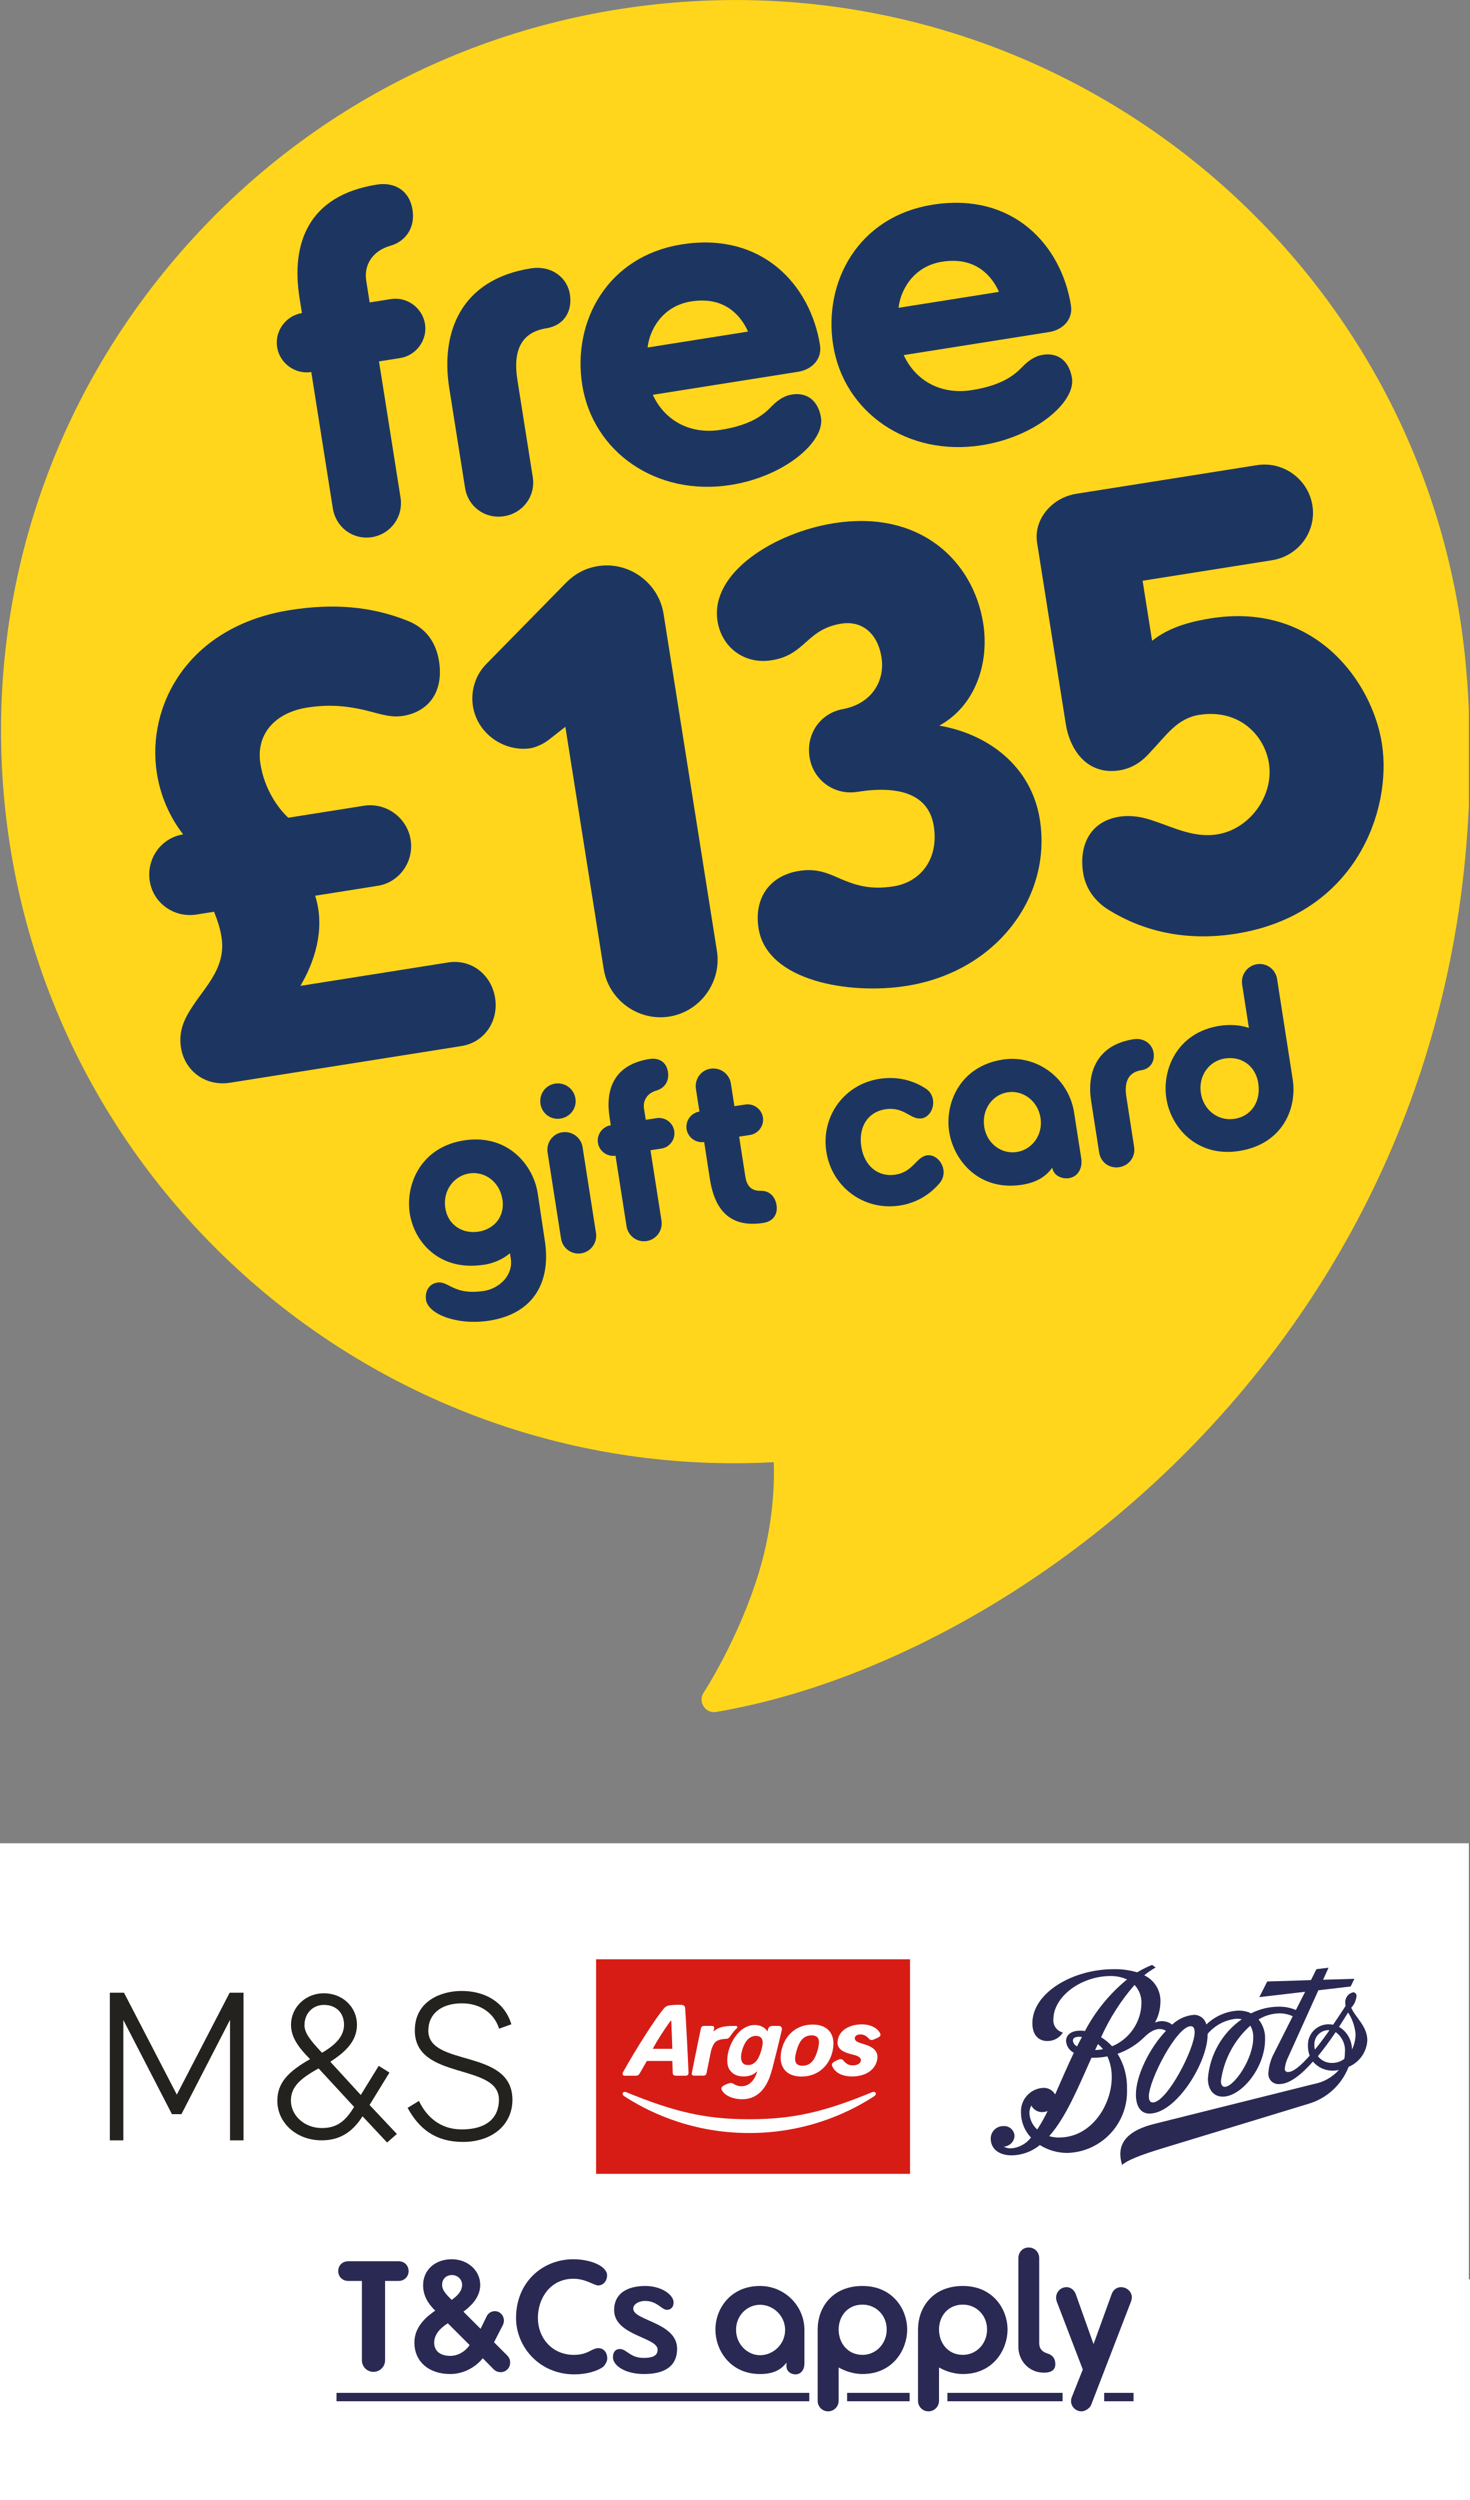 <svg width="140" height="238" viewBox="0 0 140 238" fill="none" xmlns="http://www.w3.org/2000/svg">
<rect x="0" y="0" width="140" height="238" fill="#808080" stroke="none"/>
<g clip-path="url(#clip0_562_1982)">
<path d="M139.721 64.798C137.033 26.481 103.555 -2.512 65.124 0.176C46.503 1.472 29.495 9.923 17.246 23.961C4.997 37.999 -1.031 55.95 0.273 74.509C2.935 112.429 35.752 141.237 73.689 139.201C73.76 141.052 73.689 145.026 72.279 149.688C70.332 156.077 67.045 161.091 67.01 161.144C66.745 161.54 66.745 162.051 67.01 162.448C67.23 162.792 67.609 162.994 68.005 162.994C68.067 162.994 68.138 162.994 68.199 162.977C99.457 157.707 143.801 122.863 139.73 64.789L139.721 64.798Z" fill="#FFD61B"/>
<path d="M21.91 103.076C19.535 103.452 17.581 101.919 17.235 99.736C16.971 98.067 17.633 96.843 18.433 95.663C19.709 93.75 21.54 92.012 21.093 89.188C20.96 88.353 20.71 87.603 20.385 86.799L18.716 87.063C16.597 87.399 14.6 86.004 14.264 83.885C13.929 81.767 15.323 79.769 17.442 79.433C16.12 77.734 15.271 75.697 14.945 73.643C13.908 67.094 17.986 59.604 27.616 58.079C31.725 57.428 35.324 57.714 38.765 59.077C40.448 59.732 41.506 61.012 41.811 62.938C42.279 65.891 40.8 67.771 38.36 68.157C37.012 68.371 35.873 67.827 34.241 67.494C32.95 67.237 31.402 67.022 29.219 67.368C26.395 67.815 24.327 69.722 24.805 72.739C25.192 75.179 26.534 77.006 27.457 77.847L34.647 76.708C36.766 76.373 38.774 77.832 39.109 79.95C39.445 82.069 37.986 84.077 35.857 84.348L30.015 85.273C31.058 88.531 29.856 91.748 28.61 93.854L42.67 91.627C44.917 91.271 46.807 92.815 47.152 94.997C47.498 97.18 46.178 99.232 43.931 99.588L21.91 103.076Z" fill="#1D3661"/>
<path d="M63.74 96.779C60.787 97.247 57.961 95.194 57.493 92.241L53.843 69.193L52.262 70.431C51.617 70.928 50.867 71.178 50.546 71.229C48.106 71.615 45.469 69.927 45.042 67.231C44.819 65.818 45.237 64.304 46.315 63.212L53.965 55.419C54.762 54.635 55.728 54.087 56.948 53.894C59.901 53.426 62.727 55.48 63.195 58.433L68.279 90.532C68.746 93.486 66.693 96.312 63.74 96.779Z" fill="#1D3661"/>
<path d="M86.339 93.858C80.882 94.723 73.038 93.398 72.245 88.391C71.777 85.438 73.354 83.345 76.115 82.908C77.784 82.643 78.849 83.133 80.052 83.666C81.319 84.189 82.725 84.757 85.101 84.38C87.669 83.974 89.428 81.786 88.93 78.641C88.452 75.623 85.681 74.746 81.636 75.386C79.454 75.732 77.445 74.273 77.1 72.091C76.754 69.908 78.085 67.92 80.257 67.51C83.008 67.009 84.308 64.829 83.952 62.582C83.565 60.142 81.95 59.082 80.152 59.366C78.226 59.672 77.385 60.594 76.459 61.399C75.706 62.045 74.943 62.627 73.466 62.86C70.898 63.267 68.731 61.636 68.335 59.132C67.603 54.51 73.778 50.702 79.428 49.807C87.645 48.505 92.703 53.43 93.638 59.336C94.248 63.188 92.848 67.227 89.456 69.081C94.055 69.866 98.22 72.891 99.034 78.028C100.203 85.41 94.877 92.506 86.339 93.858Z" fill="#1D3661"/>
<path d="M117.695 88.892C112.945 89.644 108.838 88.649 105.553 86.603C104.383 85.867 103.409 84.705 103.155 83.1C102.728 80.404 103.89 78.18 106.586 77.753C107.742 77.57 108.894 77.782 110.013 78.197C111.888 78.821 113.751 79.777 115.934 79.431C119.015 78.943 121.339 75.745 120.85 72.663C120.423 69.967 117.986 67.457 114.198 68.058C112.079 68.393 111.029 70.073 109.672 71.473C108.895 72.385 107.959 73.126 106.611 73.339C103.722 73.797 101.933 71.645 101.496 68.885L98.771 51.679C98.415 49.432 100.195 47.373 102.506 47.007L119.712 44.282C122.215 43.886 124.595 45.615 124.992 48.118C125.388 50.622 123.649 52.938 121.145 53.334L108.819 55.287L109.724 61.001C110.778 60.175 112.291 59.343 115.309 58.865C125.26 57.289 130.68 64.921 131.606 70.763C132.622 77.183 129.059 87.092 117.695 88.892Z" fill="#1D3661"/>
<path d="M53.377 106.489C54.302 106.348 54.946 105.511 54.804 104.577C54.663 103.652 53.8 103.017 52.875 103.158C51.949 103.299 51.332 104.154 51.473 105.088C51.614 106.014 52.452 106.63 53.377 106.489Z" fill="#1D3661"/>
<path d="M55.483 109.212C55.342 108.287 54.479 107.653 53.544 107.794C52.619 107.935 52.011 108.798 52.152 109.723L53.43 117.901C53.571 118.827 54.417 119.461 55.342 119.32C56.267 119.179 56.902 118.316 56.761 117.381L55.483 109.204V109.212Z" fill="#1D3661"/>
<path d="M62.542 106.445L61.502 106.604L61.334 105.538C61.22 104.789 61.617 104.075 62.524 103.819C63.256 103.608 63.758 102.956 63.617 102.048C63.467 101.07 62.709 100.682 61.872 100.814C58.426 101.352 57.642 103.766 58.056 106.375L58.171 107.124C57.378 107.247 56.822 108.005 56.946 108.798C57.069 109.591 57.827 110.146 58.62 110.023L59.669 116.729C59.81 117.655 60.656 118.289 61.581 118.148C62.507 118.007 63.141 117.144 63 116.209L61.951 109.503L62.991 109.345C63.784 109.221 64.34 108.463 64.216 107.67C64.093 106.877 63.335 106.322 62.542 106.445Z" fill="#1D3661"/>
<path d="M107.943 98.937C104.48 99.475 103.493 102.092 103.916 104.806L104.683 109.724C104.824 110.649 105.661 111.266 106.595 111.116C107.52 110.975 108.155 110.129 108.014 109.204L107.274 104.427C107.036 102.912 107.512 102.074 108.71 101.881C109.547 101.748 109.997 101.079 109.864 100.215C109.732 99.378 108.948 98.778 107.952 98.937H107.943Z" fill="#1D3661"/>
<path d="M102.295 105.916C101.784 102.629 98.743 100.365 95.474 100.876C91.42 101.51 89.975 105.026 90.398 107.749C90.83 110.517 93.28 113.425 97.333 112.79C98.69 112.579 99.607 112.023 100.215 111.16C100.338 111.979 101.22 112.253 101.784 112.164C102.709 112.023 103.114 111.169 102.973 110.261L102.295 105.916ZM96.849 109.671C95.395 109.9 93.985 108.886 93.738 107.282C93.482 105.626 94.513 104.216 95.959 103.987C97.413 103.757 98.84 104.788 99.096 106.419C99.351 108.049 98.294 109.441 96.84 109.671H96.849Z" fill="#1D3661"/>
<path d="M121.629 93.209C121.488 92.284 120.642 91.649 119.717 91.79C118.792 91.931 118.157 92.803 118.298 93.729L118.941 97.853C118.113 97.589 117.197 97.501 116.148 97.659C112.094 98.294 110.649 101.836 111.081 104.577C111.504 107.291 113.954 110.208 118.007 109.574C122.087 108.939 123.559 105.599 123.11 102.726L121.629 93.209ZM117.531 106.516C116.033 106.745 114.623 105.696 114.368 104.066C114.112 102.436 115.143 100.999 116.641 100.77C118.342 100.506 119.646 101.581 119.849 103.22C120.061 104.859 119.206 106.269 117.531 106.524V106.516Z" fill="#1D3661"/>
<path d="M72.429 113.363C71.487 113.389 71.116 112.799 70.993 112.059L70.394 108.208L71.434 108.049C72.227 107.926 72.782 107.168 72.659 106.375C72.535 105.582 71.777 105.026 70.984 105.15L69.944 105.308L69.609 103.158C69.468 102.233 68.605 101.598 67.671 101.739C66.745 101.88 66.137 102.744 66.278 103.669L66.613 105.819C65.82 105.943 65.265 106.701 65.388 107.494C65.512 108.287 66.269 108.842 67.063 108.719L67.609 112.253C68.014 114.861 69.275 116.958 72.711 116.421C73.549 116.289 74.104 115.689 73.954 114.72C73.813 113.812 73.178 113.336 72.421 113.363H72.429Z" fill="#1D3661"/>
<path d="M46.01 120.413C41.877 121.03 39.444 118.272 39.022 115.496C38.607 112.72 40.097 109.177 44.23 108.56C48.345 107.943 50.804 110.887 51.218 113.645L51.896 118.166C52.452 121.841 51.006 125.066 46.53 125.736C43.542 126.185 40.775 125.119 40.572 123.744C40.458 122.96 40.837 122.228 41.639 122.105C42.097 122.035 42.432 122.22 42.864 122.44C43.498 122.766 44.353 123.154 46.08 122.898C47.455 122.695 48.9 121.488 48.645 119.814L48.565 119.311C47.878 119.884 47.023 120.272 46.01 120.422V120.413ZM47.843 114.174C47.596 112.517 46.168 111.486 44.706 111.706C43.243 111.927 42.159 113.337 42.406 114.985C42.652 116.641 44.071 117.478 45.543 117.258C47.102 117.02 48.098 115.795 47.852 114.165L47.843 114.174Z" fill="#1D3661"/>
<path d="M85.269 111.829C86.97 111.574 87.252 110.146 88.283 109.988C88.997 109.882 89.728 110.525 89.852 111.371C89.913 111.785 89.807 112.2 89.561 112.543C88.653 113.662 87.34 114.517 85.666 114.773C82.246 115.284 79.197 112.975 78.695 109.617C78.193 106.286 80.387 103.211 83.788 102.7C85.445 102.453 86.979 102.832 88.23 103.678C88.6 103.925 88.794 104.321 88.856 104.709C88.988 105.555 88.468 106.366 87.781 106.471C86.697 106.63 86.15 105.335 84.335 105.599C82.59 105.863 81.753 107.353 82.026 109.142C82.29 110.913 83.551 112.085 85.269 111.829Z" fill="#1D3661"/>
<path d="M69.592 46.168C74.809 45.34 78.554 42.009 78.192 39.77C77.946 38.237 76.95 37.312 75.417 37.559C74.579 37.691 73.945 38.193 73.293 38.88C72.438 39.735 71.125 40.528 68.675 40.916C65.52 41.418 63.203 39.85 62.172 37.585L76.025 35.391C77.338 35.179 78.307 34.175 78.096 32.861C77.197 27.16 72.605 22.049 64.93 23.265C57.827 24.393 54.496 30.623 55.448 36.633C56.47 43.075 62.568 47.279 69.592 46.168ZM65.838 28.693C69.081 28.182 70.605 30.138 71.24 31.566L61.678 33.082C61.837 31.531 62.991 29.143 65.838 28.693Z" fill="#1D3661"/>
<path d="M93.491 42.388C98.708 41.56 102.453 38.228 102.092 35.99C101.845 34.457 100.849 33.532 99.316 33.778C98.479 33.91 97.844 34.413 97.192 35.1C96.337 35.955 95.024 36.748 92.575 37.136C89.42 37.638 87.102 36.069 86.071 33.805L99.924 31.61C101.237 31.399 102.206 30.394 101.995 29.081C101.096 23.38 96.505 18.268 88.829 19.485C81.726 20.613 78.395 26.843 79.347 32.853C80.369 39.295 86.476 43.498 93.491 42.388ZM89.737 24.913C92.98 24.402 94.504 26.358 95.139 27.786L85.578 29.302C85.736 27.75 86.891 25.362 89.737 24.913Z" fill="#1D3661"/>
<path d="M44.291 46.45C44.573 48.248 46.203 49.429 48.001 49.147C49.799 48.865 51.024 47.226 50.742 45.437L49.279 36.184C48.812 33.249 49.728 31.619 52.046 31.249C53.668 30.993 54.54 29.689 54.276 28.015C54.02 26.393 52.487 25.239 50.557 25.547C43.851 26.613 41.956 31.672 42.784 36.933L44.291 46.45Z" fill="#1D3661"/>
<path d="M29.645 35.417L31.698 48.398C31.98 50.196 33.611 51.42 35.417 51.139C37.215 50.856 38.431 49.182 38.149 47.384L36.096 34.404L38.114 34.087C39.647 33.84 40.722 32.368 40.475 30.835C40.229 29.301 38.757 28.226 37.224 28.473L35.206 28.79L34.88 26.728C34.65 25.283 35.417 23.899 37.18 23.397C38.598 22.992 39.568 21.714 39.286 19.96C38.986 18.074 37.514 17.317 35.893 17.572C29.231 18.63 27.724 23.318 28.526 28.358L28.755 29.804C27.222 30.05 26.146 31.522 26.393 33.056C26.64 34.589 28.112 35.664 29.645 35.417Z" fill="#1D3661"/>
<path d="M139.888 175.481H0V218.574H139.888V175.481Z" fill="white"/>
<path d="M128.705 191.115C128.987 190.815 129.155 190.436 129.19 190.022C129.208 189.846 129.084 189.696 128.917 189.67C128.899 189.67 128.882 189.67 128.864 189.67C128.388 189.775 128.071 190.216 128.124 190.701C128.124 190.789 128.133 190.877 128.15 190.965C127.762 191.564 127.366 192.172 126.961 192.754C126.82 192.727 126.67 192.71 126.529 192.71C125.445 192.71 124.564 193.582 124.564 194.666C124.564 194.693 124.564 194.728 124.564 194.754C124.564 195.08 124.616 195.398 124.731 195.697C123.903 196.64 123.171 197.257 122.678 197.257C122.519 197.275 122.378 197.16 122.36 197.001C122.36 196.975 122.36 196.957 122.36 196.931C122.405 196.534 122.519 196.155 122.704 195.794L125.559 189.476L128.635 189.114L128.987 188.383L126.009 188.471L126.529 187.325L125.374 187.466L124.854 188.506L120.686 188.638L119.937 190.128L124.299 189.617L123.418 191.353C122.907 191.132 122.352 191.027 121.796 191.035C120.88 191.035 119.972 191.256 119.153 191.67C118.783 191.494 118.377 191.406 117.963 191.406C116.809 191.458 115.716 191.934 114.888 192.736C114.764 192.19 114.279 191.811 113.724 191.811C112.94 191.873 112.209 192.199 111.636 192.745C111.169 192.384 110.543 192.313 109.997 192.551C110.332 191.952 110.508 191.273 110.517 190.586C110.561 189.511 109.953 188.506 108.974 188.048C109.309 187.775 109.671 187.528 110.058 187.308C109.953 187.22 109.838 187.132 109.715 187.061C109.23 187.255 108.754 187.493 108.305 187.766C107.582 187.555 106.824 187.449 106.066 187.466C102.083 187.466 98.32 189.766 98.32 192.604C98.32 193.855 99.025 194.305 99.73 194.305C100.338 194.322 100.911 194.014 101.228 193.494C100.664 193.362 100.277 192.833 100.321 192.26C100.321 190.048 103 188.119 105.749 188.119C106.295 188.11 106.833 188.215 107.335 188.445C105.687 189.793 104.321 191.467 103.326 193.353C103.176 193.327 103.026 193.318 102.885 193.318C102.092 193.318 101.528 193.662 101.528 194.314C101.563 194.79 101.845 195.204 102.268 195.424C101.616 196.79 101.043 198.147 100.488 199.39C100.259 198.984 99.827 198.746 99.36 198.764C98.126 198.826 97.175 199.874 97.236 201.108C97.236 201.126 97.236 201.134 97.236 201.152C97.245 202.025 97.589 202.862 98.188 203.496C97.73 204.095 97.034 204.474 96.276 204.527C96.038 204.527 95.809 204.474 95.597 204.36C96.152 204.333 96.602 203.884 96.619 203.329C96.593 202.791 96.126 202.368 95.588 202.403C95.571 202.403 95.544 202.403 95.527 202.403C94.874 202.412 94.346 202.95 94.355 203.611C94.355 203.611 94.355 203.62 94.355 203.628C94.381 204.668 95.262 205.215 96.417 205.188C97.377 205.162 98.294 204.818 99.034 204.21C99.827 204.703 100.744 204.968 101.678 204.959C104.912 204.853 107.441 202.148 107.335 198.914C107.335 198.896 107.335 198.87 107.335 198.852C107.362 197.68 107.053 196.517 106.436 195.521C107.388 195.186 108.261 194.649 108.983 193.935C109.935 192.992 110.64 193.08 111.045 193.335C109.468 194.975 108.181 197.618 108.181 199.398C108.181 200.5 108.622 201.214 109.477 201.214C112.015 201.214 115.055 196.314 115.011 193.626C115.716 192.789 116.721 192.269 117.804 192.181C117.963 192.181 118.113 192.199 118.263 192.234C116.394 193.538 115.214 195.618 115.037 197.883C115.037 198.861 115.522 199.601 116.456 199.601C118.21 199.601 120.483 196.878 120.483 194.155C120.519 193.468 120.298 192.789 119.867 192.252C120.466 191.881 121.162 191.679 121.867 191.67C122.299 191.67 122.722 191.767 123.118 191.943L121.365 195.415C121.039 196.014 120.845 196.667 120.801 197.345C120.748 197.874 121.127 198.35 121.655 198.403C121.726 198.403 121.796 198.403 121.858 198.403C122.81 198.403 123.929 197.521 125.039 196.261C125.498 196.808 126.176 197.125 126.899 197.125C127.102 197.125 127.304 197.107 127.507 197.072C126.872 197.768 126.035 198.235 125.11 198.403L109.909 202.201C107.6 202.782 106.19 203.919 106.868 206.096C107.397 205.664 108.34 205.241 110.799 204.492L124.599 200.288C126.361 199.777 127.78 198.473 128.441 196.764C129.472 196.332 130.168 195.345 130.221 194.226C130.212 192.877 129.093 192.084 128.679 191.115H128.705ZM104.559 194.587C104.736 194.737 104.894 194.895 105.044 195.08C104.797 195.133 104.542 195.16 104.295 195.168C104.383 194.975 104.471 194.781 104.568 194.587H104.559ZM102.18 194.27C102.18 193.926 102.594 193.864 103.044 193.917C102.885 194.217 102.726 194.516 102.577 194.816C102.356 194.71 102.206 194.508 102.18 194.27ZM98.787 202.73C98.329 202.324 98.056 201.743 98.038 201.134C98.038 200.897 98.109 200.659 98.223 200.447C98.417 200.835 98.823 201.082 99.254 201.073C99.431 201.073 99.616 201.038 99.774 200.967C99.483 201.575 99.149 202.166 98.778 202.738L98.787 202.73ZM100.885 203.496C100.559 203.496 100.241 203.452 99.924 203.364C101.501 201.593 102.674 198.755 103.951 195.9C104.462 195.909 104.965 195.865 105.467 195.768C105.749 196.393 105.89 197.072 105.881 197.759C105.881 200.333 103.987 203.487 100.885 203.487V203.496ZM105.916 194.807C105.608 194.472 105.256 194.181 104.868 193.944C105.679 192.137 106.754 190.454 108.049 188.965C108.499 189.44 108.736 190.084 108.71 190.736C108.666 192.525 107.564 194.12 105.916 194.807ZM109.785 200.156C109.538 200.156 109.415 199.945 109.415 199.583C109.415 198.015 112.076 192.895 113.407 192.895C113.663 192.895 113.777 193.106 113.777 193.476C113.777 195.054 111.133 200.156 109.785 200.156ZM116.65 198.667C116.394 198.667 116.28 198.464 116.28 198.085C116.562 196.059 117.558 194.199 119.082 192.842C119.276 193.194 119.373 193.582 119.355 193.979C119.373 195.979 117.531 198.667 116.641 198.667H116.65ZM125.225 195.124C125.189 194.983 125.172 194.834 125.18 194.684C125.136 193.944 125.709 193.309 126.449 193.274C126.449 193.274 126.467 193.274 126.476 193.274C126.529 193.274 126.564 193.274 126.617 193.274C126.15 193.935 125.683 194.569 125.233 195.116L125.225 195.124ZM128.018 196.014C127.692 196.261 127.287 196.393 126.881 196.393C126.344 196.411 125.841 196.173 125.515 195.75C126.097 195.045 126.661 194.261 127.207 193.459C127.815 193.899 128.15 194.622 128.089 195.362C128.089 195.583 128.071 195.803 128.027 196.014H128.018ZM128.758 195.116C128.758 194.226 128.291 193.406 127.525 192.957C127.824 192.498 128.115 192.031 128.388 191.591C128.794 192.207 129.031 192.904 129.102 193.635C129.102 194.146 128.987 194.657 128.758 195.116Z" fill="#2A2953"/>
<path d="M86.67 186.523H56.77V206.951H86.67V186.523Z" fill="#D71C16"/>
<mask id="mask0_562_1982" style="mask-type:luminance" maskUnits="userSpaceOnUse" x="56" y="186" width="31" height="21">
<path d="M86.679 186.488H56.734V206.96H86.679V186.488Z" fill="white"/>
</mask>
<g mask="url(#mask0_562_1982)">
<path fill-rule="evenodd" clip-rule="evenodd" d="M71.354 203.065C77.285 203.065 81.471 200.729 83.26 199.557C83.559 199.363 83.392 199.046 83.057 199.178C78.483 201.064 75.522 201.752 71.354 201.752C67.186 201.752 64.225 201.055 59.651 199.178C59.325 199.046 59.149 199.355 59.449 199.557C61.237 200.721 65.423 203.065 71.354 203.065Z" fill="white"/>
<path d="M79.761 194.464C79.761 195.257 80.731 195.477 81.233 195.6C81.48 195.662 81.973 195.785 81.991 196.103C82.008 196.446 81.612 196.623 81.224 196.623C80.836 196.623 80.554 196.464 80.325 196.164C80.219 196.032 80.096 196.006 79.937 196.05C79.761 196.103 79.55 196.208 79.356 196.341C79.241 196.42 79.197 196.543 79.259 196.693C79.576 197.442 80.413 197.68 81.136 197.68C82.273 197.68 83.277 197.187 83.524 196.164C83.762 195.169 82.96 194.798 82.22 194.587C81.744 194.446 81.383 194.331 81.409 194.005C81.436 193.662 82.211 193.45 82.74 194.067C82.872 194.226 83.004 194.234 83.163 194.182C83.321 194.12 83.595 193.997 83.683 193.944C83.868 193.829 83.903 193.723 83.797 193.529C83.524 193.036 82.863 192.719 82.114 192.719C80.695 192.719 79.77 193.459 79.77 194.455" fill="white"/>
<path d="M64.022 190.886C63.714 190.903 63.458 190.93 63.22 191.212C62.462 192.111 60.709 194.816 59.334 197.275C59.237 197.451 59.308 197.61 59.519 197.61C59.757 197.61 60.418 197.61 60.532 197.61C60.7 197.61 60.815 197.574 60.929 197.381C61.052 197.169 61.352 196.64 61.608 196.2H64.031C64.031 196.2 64.058 197.028 64.066 197.336C64.066 197.504 64.172 197.61 64.392 197.61H65.291C65.45 197.61 65.573 197.539 65.573 197.328C65.547 196.464 65.326 192.208 65.256 191.212C65.238 190.965 65.124 190.859 64.833 190.859C64.56 190.859 64.251 190.859 64.04 190.877M63.934 192.402C63.961 193.195 64.031 195.045 64.031 195.045H62.163C62.586 194.261 63.317 193.115 63.864 192.393C63.916 192.322 63.934 192.402 63.934 192.402Z" fill="white"/>
<path d="M76.333 197.689C74.809 197.689 74.104 196.684 74.421 195.213C74.738 193.741 75.866 192.736 77.391 192.736C78.915 192.736 79.62 193.741 79.303 195.213C78.995 196.684 77.867 197.689 76.333 197.689ZM76.43 196.658C77.276 196.658 77.646 195.962 77.858 195.213C78.069 194.464 78.148 193.767 77.294 193.767C76.439 193.767 76.078 194.464 75.866 195.213C75.654 195.962 75.566 196.658 76.43 196.658Z" fill="white"/>
<path d="M70.658 195.248C70.931 194.296 71.389 193.803 72.024 193.82C72.826 193.847 72.667 194.631 72.491 195.239C72.227 196.164 71.803 196.64 71.143 196.587C70.473 196.534 70.517 195.75 70.667 195.239M73.522 197.063C73.892 195.609 74.236 194.234 74.456 193.256C74.509 193.018 74.368 192.868 74.183 192.868C74.051 192.868 73.663 192.868 73.54 192.868C73.328 192.877 73.205 192.983 73.152 193.159C73.143 193.194 73.125 193.247 73.099 193.353C73.09 193.397 73.073 193.397 73.055 193.353C72.967 193.177 72.57 192.78 71.892 192.78C70.649 192.78 69.785 193.979 69.433 195.089C69.213 195.794 69.186 196.596 69.477 197.028C69.741 197.424 70.156 197.68 70.808 197.68C71.345 197.68 71.821 197.504 72.059 197.213C72.085 197.178 72.112 197.195 72.103 197.231C71.786 198.314 71.125 198.614 70.605 198.614C70.27 198.614 70.015 198.473 69.891 198.403C69.697 198.288 69.636 198.279 69.459 198.323C69.266 198.376 69.036 198.464 68.86 198.588C68.649 198.737 68.684 198.887 68.763 199.011C69.169 199.68 70.129 199.848 70.684 199.848C72.077 199.848 73.046 198.896 73.513 197.054" fill="white"/>
<path d="M70.182 193.08C70.261 193.001 70.217 192.869 70.076 192.869C69.292 192.869 68.534 192.869 67.979 193.38C67.97 193.389 67.944 193.38 67.953 193.362C67.961 193.327 67.988 193.221 68.014 193.115C68.049 192.983 67.97 192.869 67.829 192.869C67.6 192.869 67.353 192.869 67.062 192.869C66.886 192.869 66.789 192.93 66.745 193.133C66.666 193.521 66.049 196.499 65.882 197.389C65.855 197.513 65.961 197.601 66.067 197.601H67.001C67.168 197.601 67.248 197.522 67.283 197.381C67.433 196.676 67.618 195.724 67.688 195.389C67.785 194.896 67.988 194.517 68.173 194.367C68.358 194.226 68.605 194.129 69.116 194.102C69.345 194.094 69.424 194.023 69.547 193.847C69.75 193.547 69.927 193.318 70.2 193.063" fill="white"/>
</g>
<path d="M48.706 192.71L47.534 193.133C47.067 191.661 45.763 190.718 43.992 190.718C42.062 190.718 40.793 191.688 40.793 193.318C40.793 196.817 48.803 194.966 48.803 199.901C48.803 202.254 46.909 203.911 44.089 203.911C41.471 203.911 39.903 202.659 38.819 200.668L39.903 200.007C40.625 201.54 41.956 202.721 43.974 202.721C46.309 202.721 47.517 201.655 47.517 199.883C47.517 196.358 39.506 198.094 39.506 193.301C39.506 190.463 42.062 189.538 43.956 189.538C46.089 189.538 48.028 190.507 48.706 192.719M28.993 192.745C28.993 193.53 29.513 194.191 30.667 195.424C32.016 194.64 32.765 193.812 32.765 192.745C32.765 191.679 32.06 190.868 30.852 190.868C29.724 190.868 29.002 191.758 29.002 192.745M30.341 196.914C28.508 197.918 27.706 198.729 27.706 199.971C27.706 201.399 28.993 202.589 30.65 202.589C32.139 202.589 32.906 201.901 33.725 200.58L30.341 196.914ZM36.862 203.964L34.527 201.47C33.681 202.8 32.536 203.761 30.641 203.761C28.209 203.761 26.411 202.069 26.411 199.998C26.411 198.271 27.477 197.196 29.53 196.032C28.367 194.869 27.715 193.9 27.715 192.754C27.715 191.08 29.125 189.758 30.835 189.758C32.65 189.758 33.998 191.089 33.998 192.754C33.998 194.42 32.729 195.451 31.46 196.279L34.36 199.443L36.069 196.667L37.092 197.31L35.197 200.394L37.797 203.153L36.854 203.981L36.862 203.964ZM23.194 189.705V203.761H21.908V192.287L17.281 201.267H16.374L11.747 192.305V203.761H10.46V189.705H11.809L16.841 199.408L21.872 189.705H23.203H23.194Z" fill="#24221E"/>
</g>
<rect y="217" width="140" height="21" fill="white"/>
<path d="M35.554 225.8C34.962 225.8 34.466 225.32 34.466 224.696V217.144H33.154C32.61 217.144 32.21 216.728 32.21 216.216C32.21 215.672 32.61 215.272 33.154 215.272H37.97C38.514 215.272 38.914 215.672 38.914 216.216C38.914 216.728 38.514 217.144 37.97 217.144H36.674V224.696C36.674 225.32 36.178 225.8 35.554 225.8Z" fill="#2A2953"/>
<path d="M42.873 226.008C40.841 226.008 39.465 224.824 39.465 223.016C39.465 221.512 40.601 220.552 41.449 219.976C40.665 219.208 40.297 218.456 40.297 217.544C40.297 216.088 41.449 215.08 43.017 215.08C44.569 215.08 45.737 216.168 45.737 217.528C45.737 218.76 44.745 219.624 44.137 220.072L45.769 221.704L46.361 220.488C46.505 220.2 46.809 220.024 47.129 220.024C47.641 220.024 47.993 220.456 47.993 220.904C47.993 221.016 47.961 221.208 47.913 221.304L47.049 222.984L48.297 224.232C48.489 224.424 48.601 224.664 48.585 224.936C48.585 225.432 48.185 225.832 47.673 225.832C47.433 225.832 47.193 225.736 47.001 225.544L45.977 224.504C45.449 225.176 44.345 226.008 42.873 226.008ZM42.889 224.28C43.593 224.28 44.281 223.896 44.729 223.256L42.649 221.176C41.865 221.672 41.353 222.28 41.353 223.016C41.353 223.896 42.025 224.28 42.889 224.28ZM43.017 218.952C43.497 218.6 44.009 218.168 44.009 217.512C44.009 217 43.593 216.584 43.033 216.584C42.569 216.584 42.105 216.888 42.105 217.528C42.105 218.008 42.457 218.392 43.017 218.952Z" fill="#2A2953"/>
<path d="M54.699 226.04C51.355 226.04 49.147 223.4 49.147 220.68C49.147 217.224 51.707 215.08 54.603 215.08C55.659 215.08 56.747 215.352 57.355 215.832C57.627 216.056 57.819 216.312 57.819 216.6C57.819 217.192 57.419 217.576 56.971 217.576C56.827 217.576 56.619 217.48 56.347 217.368C55.915 217.176 55.323 216.936 54.619 216.936C52.427 216.936 51.227 218.776 51.227 220.664C51.227 222.552 52.555 224.184 54.667 224.184C55.451 224.184 55.915 223.96 56.283 223.768C56.539 223.64 56.747 223.544 56.987 223.544C57.499 223.544 57.835 223.96 57.835 224.52C57.835 224.792 57.675 225.064 57.483 225.288C56.923 225.736 55.835 226.04 54.699 226.04Z" fill="#2A2953"/>
<path d="M61.335 226.008C59.479 226.008 58.375 225.176 58.375 224.408C58.375 223.944 58.599 223.624 59.031 223.624C59.687 223.624 59.991 224.472 61.287 224.472C62.167 224.472 62.631 224.264 62.631 223.688C62.631 222.488 58.487 222.36 58.487 219.912C58.487 218.424 59.623 217.624 61.463 217.624C62.983 217.624 64.151 218.456 64.151 219.192C64.151 219.624 63.911 219.896 63.511 219.896C63.015 219.896 62.599 219.048 61.431 219.048C60.903 219.048 60.311 219.32 60.311 219.784C60.311 220.936 64.487 221.08 64.487 223.608C64.487 225.304 63.239 226.008 61.335 226.008Z" fill="#2A2953"/>
<path d="M75.764 226.04C75.3 226.04 74.9 225.736 74.9 225.272V224.92C74.356 225.656 73.572 226.008 72.388 226.008C69.524 226.008 68.132 223.72 68.132 221.768C68.132 219.848 69.524 217.624 72.388 217.624C74.708 217.624 76.612 219.496 76.612 221.816V225.032C76.612 225.576 76.292 226.04 75.764 226.04ZM72.388 224.216C73.62 224.216 74.772 223.192 74.772 221.816C74.772 220.44 73.62 219.416 72.388 219.416C71.172 219.416 70.1 220.408 70.1 221.8C70.1 223.16 71.172 224.216 72.388 224.216Z" fill="#2A2953"/>
<path d="M78.864 229.56C78.304 229.56 77.872 229.112 77.872 228.552V221.752C77.872 219.704 79.248 217.624 82.144 217.624C85.024 217.624 86.4 219.848 86.4 221.768C86.4 223.704 85.024 226.008 82.144 226.008C81.392 226.008 80.576 225.784 79.872 225.384V228.552C79.872 229.112 79.424 229.56 78.864 229.56ZM82.144 224.184C83.408 224.184 84.448 223.144 84.448 221.768C84.448 220.392 83.408 219.4 82.144 219.4C80.736 219.4 79.872 220.488 79.872 221.768C79.872 223.048 80.72 224.184 82.144 224.184Z" fill="#2A2953"/>
<path d="M88.422 229.56C87.862 229.56 87.43 229.112 87.43 228.552V221.752C87.43 219.704 88.806 217.624 91.702 217.624C94.582 217.624 95.958 219.848 95.958 221.768C95.958 223.704 94.582 226.008 91.702 226.008C90.95 226.008 90.134 225.784 89.43 225.384V228.552C89.43 229.112 88.982 229.56 88.422 229.56ZM91.702 224.184C92.966 224.184 94.006 223.144 94.006 221.768C94.006 220.392 92.966 219.4 91.702 219.4C90.294 219.4 89.43 220.488 89.43 221.768C89.43 223.048 90.278 224.184 91.702 224.184Z" fill="#2A2953"/>
<path d="M99.437 225.88C97.965 225.88 96.989 224.712 96.989 223.432V214.968C96.989 214.408 97.405 213.96 97.965 213.96C98.541 213.96 98.973 214.408 98.973 214.968V223.08C98.973 223.624 99.293 223.912 99.773 224.056C100.189 224.184 100.509 224.488 100.509 225.064C100.509 225.736 99.933 225.88 99.437 225.88Z" fill="#2A2953"/>
<path d="M102.995 229.56C102.419 229.56 102.003 229.08 102.003 228.584C102.003 228.472 102.019 228.344 102.067 228.232L103.123 225.576L100.627 219.064C100.595 218.968 100.579 218.84 100.579 218.728C100.579 218.232 100.979 217.736 101.587 217.736C101.939 217.736 102.307 217.992 102.451 218.392L104.147 223.16L105.875 218.392C106.019 217.976 106.387 217.736 106.755 217.736C107.347 217.736 107.795 218.2 107.795 218.696C107.795 218.808 107.763 218.968 107.731 219.064L103.923 228.936C103.795 229.272 103.347 229.56 102.995 229.56Z" fill="#2A2953"/>
<path d="M32.05 227.8H77.075V228.6H32.05V227.8ZM80.675 227.8H86.63V228.6H80.675V227.8ZM90.23 227.8H101.2V228.6H90.23V227.8ZM105.159 227.8H107.955V228.6H105.159V227.8Z" fill="#2A2953"/>
<defs>
<clipPath id="clip0_562_1982">
<rect width="139.888" height="218.574" fill="white"/>
</clipPath>
</defs>
</svg>
